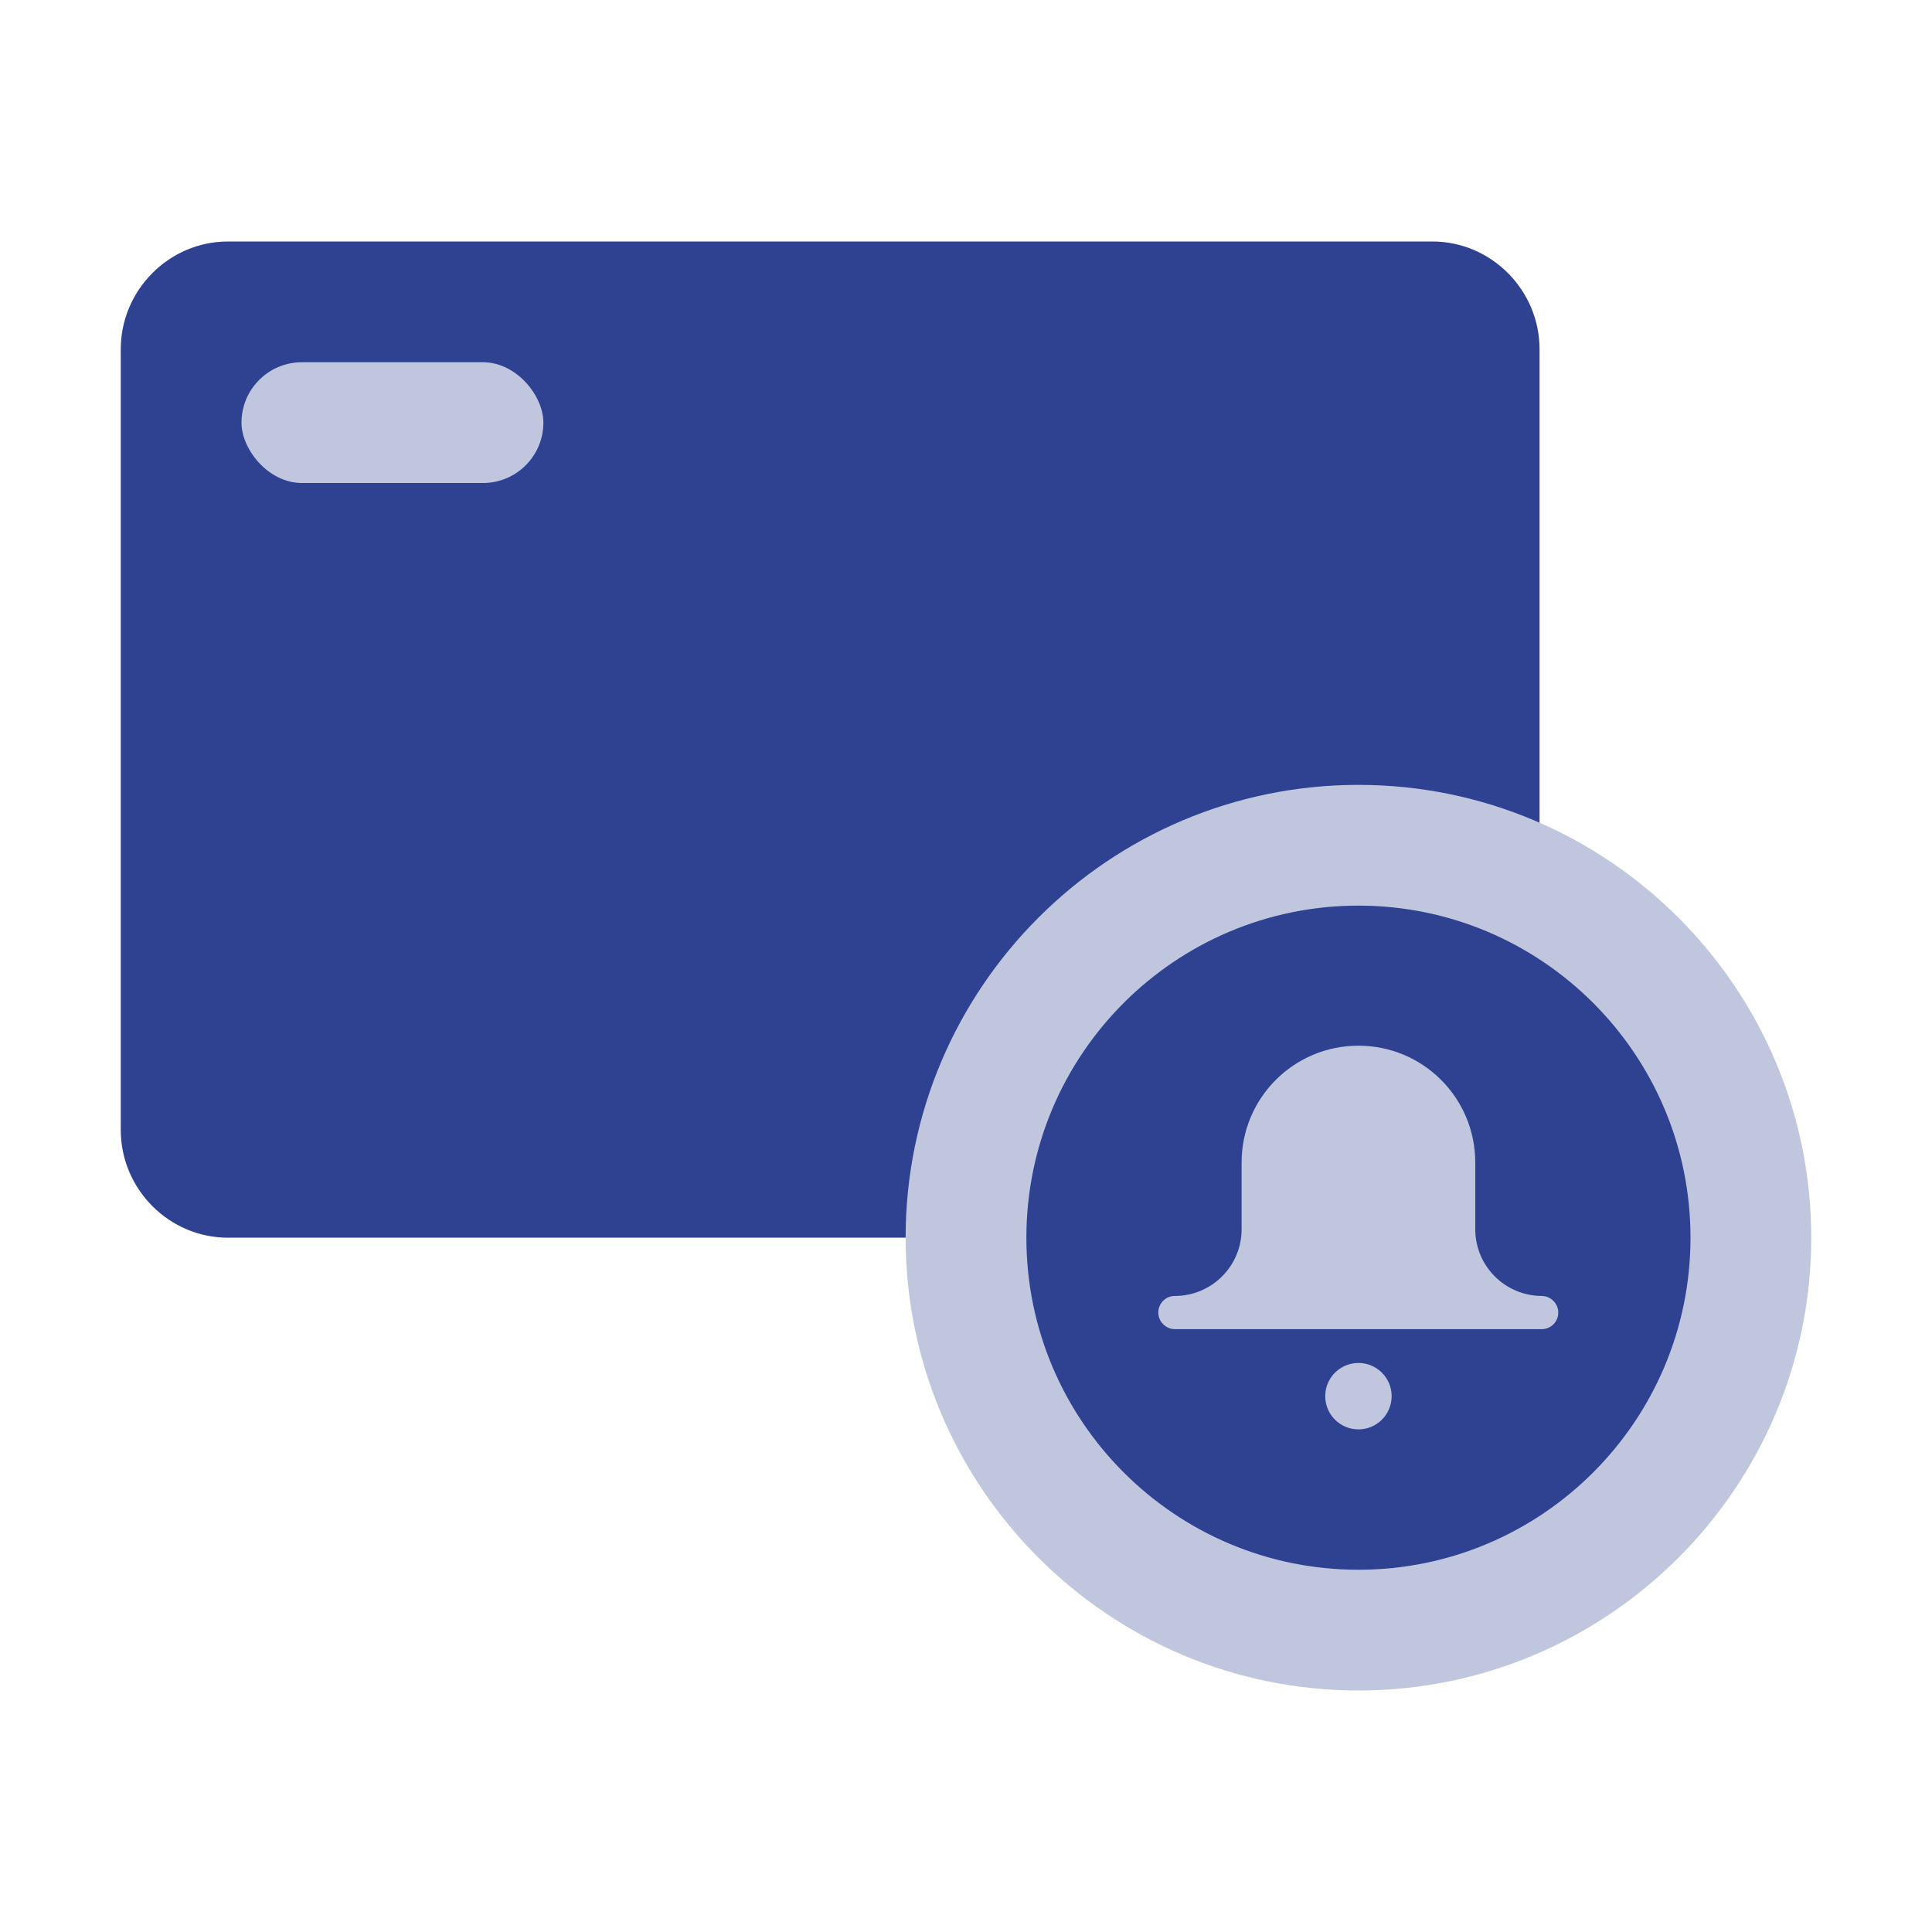 <?xml version="1.0" encoding="UTF-8"?><svg id="Ebene_4" xmlns="http://www.w3.org/2000/svg" viewBox="0 0 64 64"><defs><style>.cls-1{fill:#c0c6de;}.cls-2{fill:#2e4291;}</style></defs><path class="cls-2" d="m51,11.57v25.86c0,1.96-1.6,3.57-3.55,3.57H7.55c-1.95,0-3.55-1.61-3.55-3.57V11.57c0-1.96,1.6-3.57,3.55-3.57h39.9c1.95,0,3.55,1.61,3.55,3.57Z"/><rect class="cls-1" x="8" y="12" width="10" height="4" rx="2" ry="2"/><circle class="cls-2" cx="45" cy="41" r="13"/><path class="cls-1" d="m45,56c-8.27,0-15-6.73-15-15s6.73-15,15-15,15,6.73,15,15-6.73,15-15,15Zm0-26c-6.07,0-11,4.93-11,11s4.93,11,11,11,11-4.93,11-11-4.93-11-11-11Z"/><path class="cls-1" d="m51.08,42.93c-1.22,0-2.21-.99-2.21-2.21v-2.21c0-2.14-1.73-3.87-3.87-3.87s-3.87,1.73-3.87,3.87v2.21c0,1.22-.99,2.21-2.21,2.21-.31,0-.55.25-.55.55s.25.55.55.55h12.15c.31,0,.55-.25.55-.55s-.25-.55-.55-.55Z"/><circle class="cls-1" cx="45" cy="46.25" r="1.1"/></svg>
